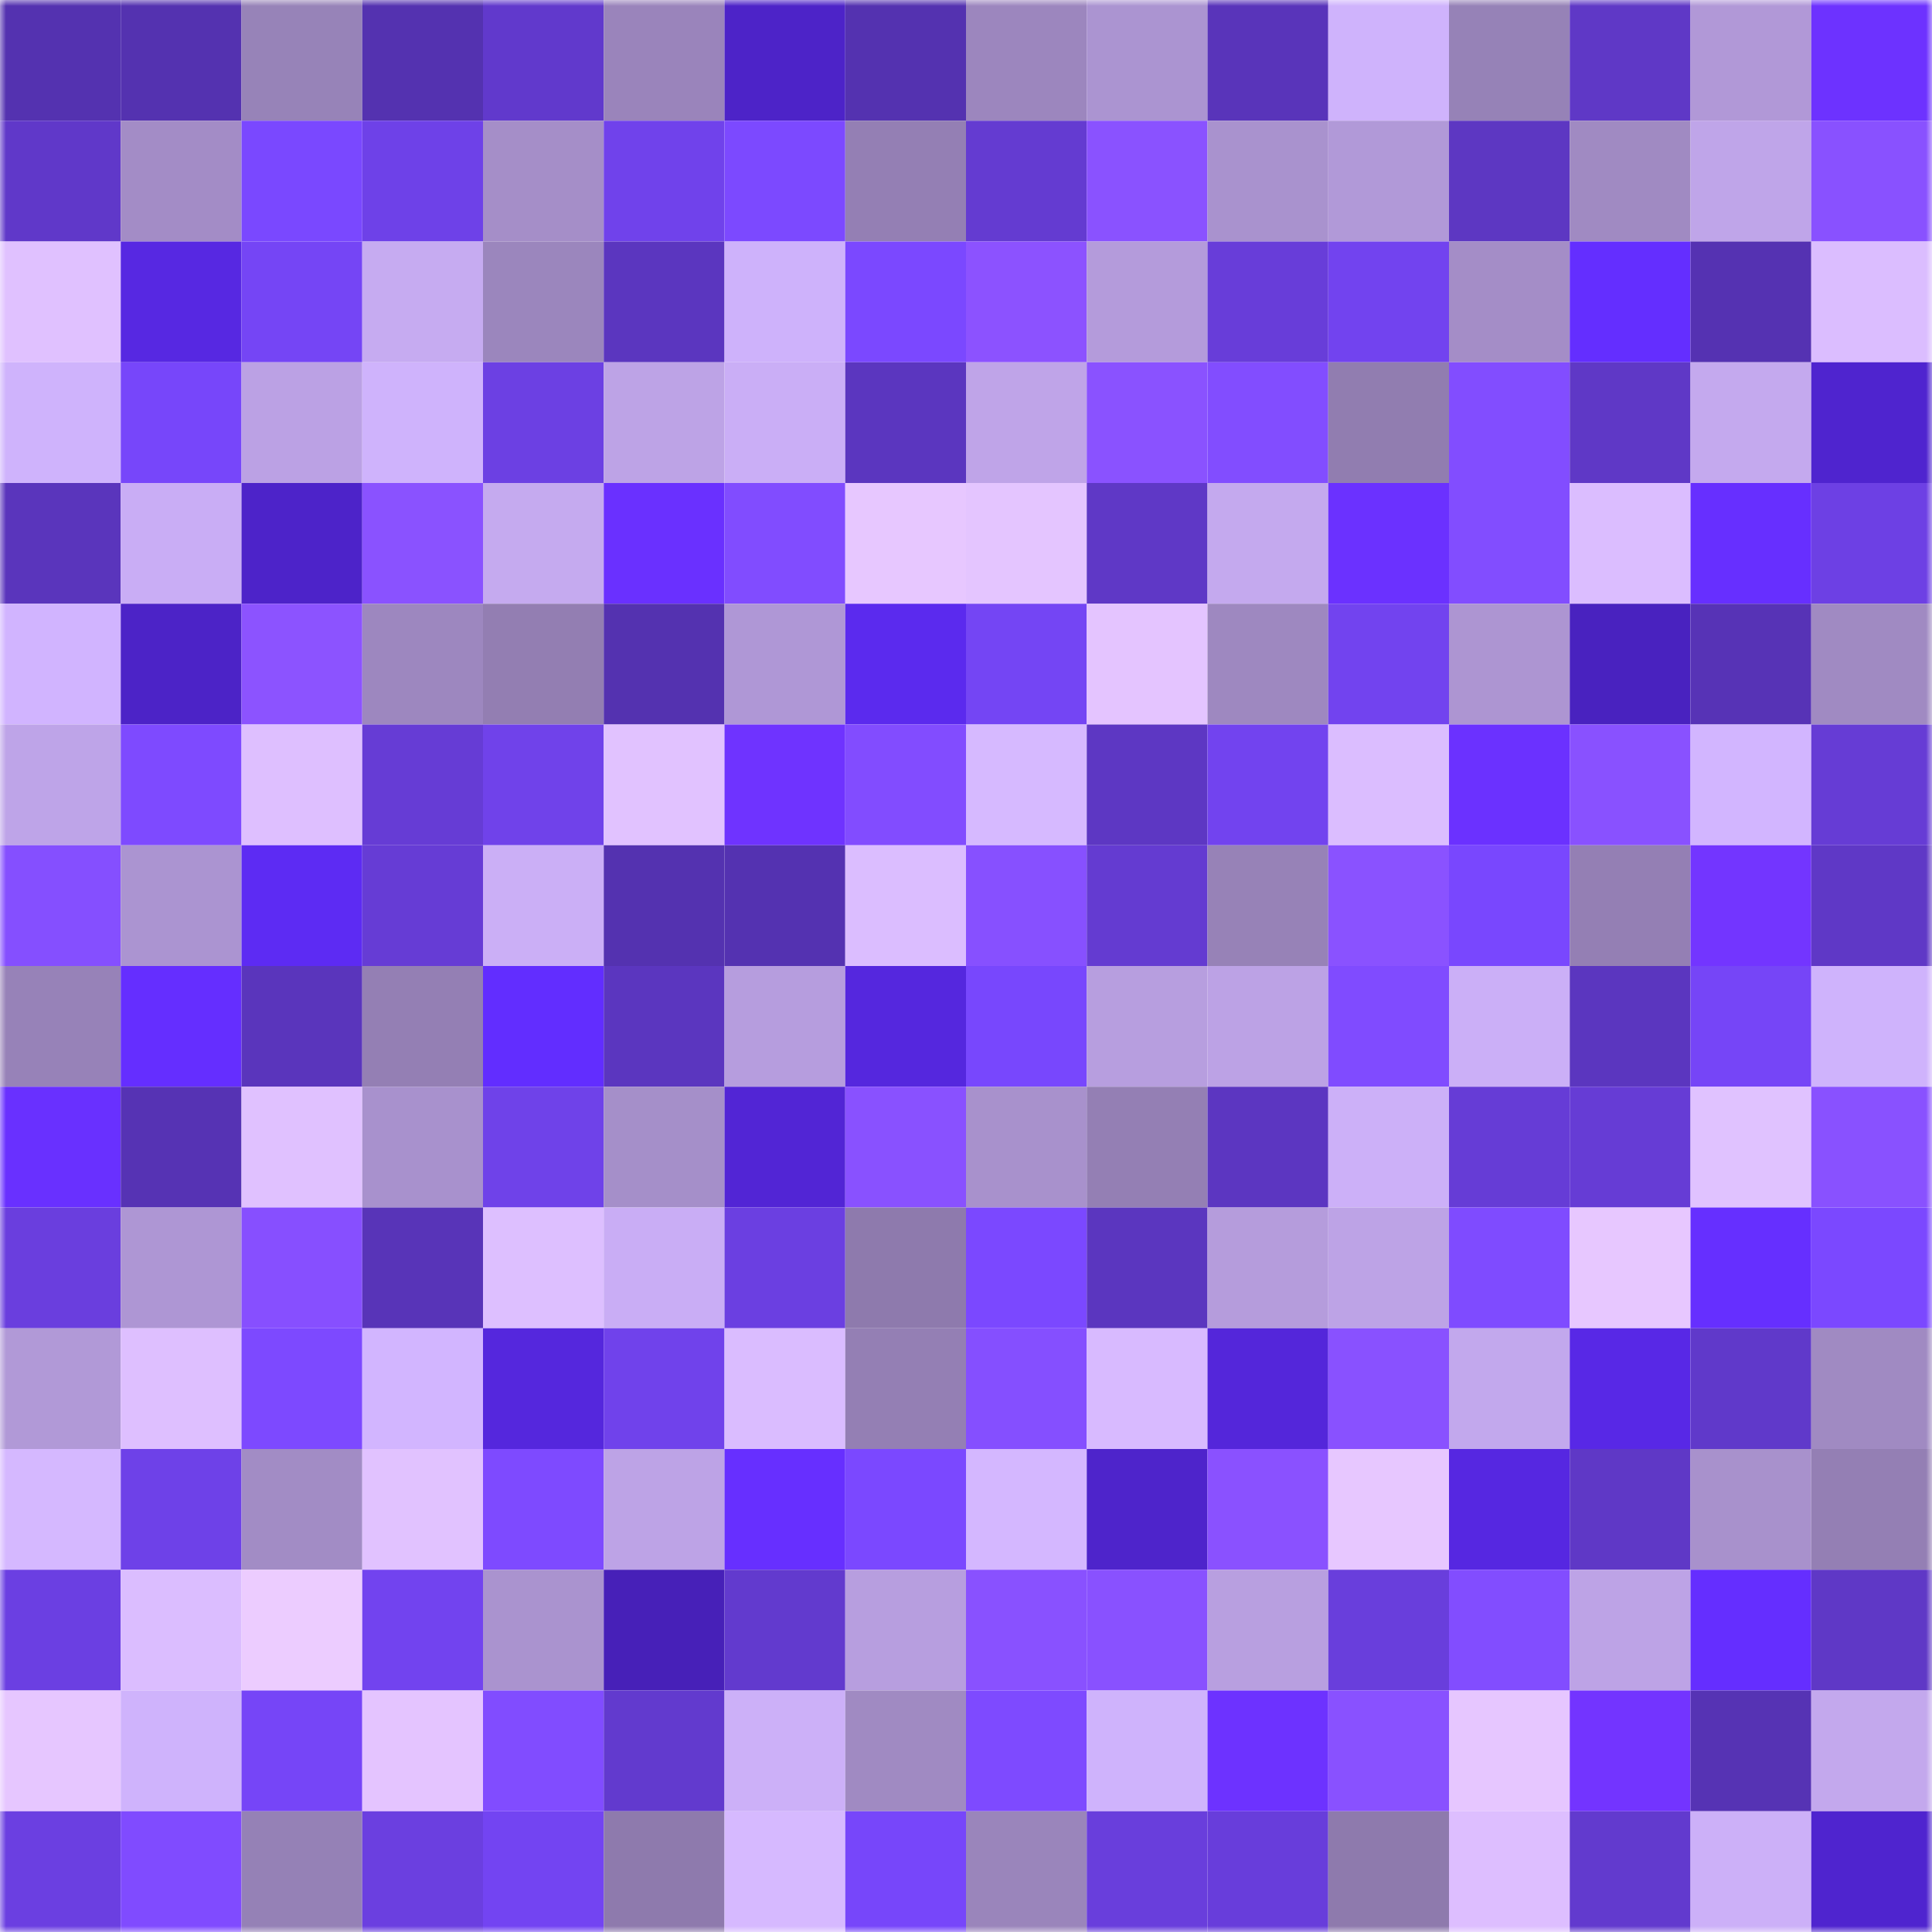 <svg viewBox="0 0 160 160" fill="none" role="img" xmlns="http://www.w3.org/2000/svg" width="240" height="240" name="linea%2Cdonson.linea.eth"><mask id="199508024" mask-type="alpha" maskUnits="userSpaceOnUse" x="0" y="0" width="160" height="160"><rect width="160" height="160" fill="#FFFFFF"></rect></mask><g mask="url(#199508024)"><rect x="0" y="0" width="10" height="10" fill="#5432b0"></rect><rect x="10" y="0" width="10" height="10" fill="#5432b0"></rect><rect x="20" y="0" width="10" height="10" fill="#9783b8"></rect><rect x="30" y="0" width="10" height="10" fill="#5432b0"></rect><rect x="40" y="0" width="10" height="10" fill="#6139cc"></rect><rect x="50" y="0" width="10" height="10" fill="#9a84bb"></rect><rect x="60" y="0" width="10" height="10" fill="#4d23c8"></rect><rect x="70" y="0" width="10" height="10" fill="#5432b0"></rect><rect x="80" y="0" width="10" height="10" fill="#9c86be"></rect><rect x="90" y="0" width="10" height="10" fill="#ab94d1"></rect><rect x="100" y="0" width="10" height="10" fill="#5934ba"></rect><rect x="110" y="0" width="10" height="10" fill="#cfb3fc"></rect><rect x="120" y="0" width="10" height="10" fill="#9682b7"></rect><rect x="130" y="0" width="10" height="10" fill="#5f38c6"></rect><rect x="140" y="0" width="10" height="10" fill="#b198d7"></rect><rect x="150" y="0" width="10" height="10" fill="#6d32ff"></rect><rect x="0" y="10" width="10" height="10" fill="#6038c9"></rect><rect x="10" y="10" width="10" height="10" fill="#a38cc6"></rect><rect x="20" y="10" width="10" height="10" fill="#7a48ff"></rect><rect x="30" y="10" width="10" height="10" fill="#6e41e8"></rect><rect x="40" y="10" width="10" height="10" fill="#a58ec8"></rect><rect x="50" y="10" width="10" height="10" fill="#7042eb"></rect><rect x="60" y="10" width="10" height="10" fill="#7c49ff"></rect><rect x="70" y="10" width="10" height="10" fill="#947fb4"></rect><rect x="80" y="10" width="10" height="10" fill="#643bd1"></rect><rect x="90" y="10" width="10" height="10" fill="#8a52ff"></rect><rect x="100" y="10" width="10" height="10" fill="#a992ce"></rect><rect x="110" y="10" width="10" height="10" fill="#b199d8"></rect><rect x="120" y="10" width="10" height="10" fill="#5d37c2"></rect><rect x="130" y="10" width="10" height="10" fill="#a08ac2"></rect><rect x="140" y="10" width="10" height="10" fill="#bfa5e9"></rect><rect x="150" y="10" width="10" height="10" fill="#8951ff"></rect><rect x="0" y="20" width="10" height="10" fill="#e0c1ff"></rect><rect x="10" y="20" width="10" height="10" fill="#5728e2"></rect><rect x="20" y="20" width="10" height="10" fill="#7545f5"></rect><rect x="30" y="20" width="10" height="10" fill="#c6abf1"></rect><rect x="40" y="20" width="10" height="10" fill="#9b86bd"></rect><rect x="50" y="20" width="10" height="10" fill="#5b36bf"></rect><rect x="60" y="20" width="10" height="10" fill="#ceb2fb"></rect><rect x="70" y="20" width="10" height="10" fill="#7b48ff"></rect><rect x="80" y="20" width="10" height="10" fill="#8c52ff"></rect><rect x="90" y="20" width="10" height="10" fill="#b49bdb"></rect><rect x="100" y="20" width="10" height="10" fill="#683dd9"></rect><rect x="110" y="20" width="10" height="10" fill="#7243ef"></rect><rect x="120" y="20" width="10" height="10" fill="#a48dc7"></rect><rect x="130" y="20" width="10" height="10" fill="#642eff"></rect><rect x="140" y="20" width="10" height="10" fill="#5532b2"></rect><rect x="150" y="20" width="10" height="10" fill="#dbbdff"></rect><rect x="0" y="30" width="10" height="10" fill="#cfb3fc"></rect><rect x="10" y="30" width="10" height="10" fill="#7746fa"></rect><rect x="20" y="30" width="10" height="10" fill="#bba1e4"></rect><rect x="30" y="30" width="10" height="10" fill="#cfb3fc"></rect><rect x="40" y="30" width="10" height="10" fill="#6c40e3"></rect><rect x="50" y="30" width="10" height="10" fill="#bda3e6"></rect><rect x="60" y="30" width="10" height="10" fill="#caaef6"></rect><rect x="70" y="30" width="10" height="10" fill="#5b36bf"></rect><rect x="80" y="30" width="10" height="10" fill="#bfa4e8"></rect><rect x="90" y="30" width="10" height="10" fill="#8a52ff"></rect><rect x="100" y="30" width="10" height="10" fill="#824dff"></rect><rect x="110" y="30" width="10" height="10" fill="#917db0"></rect><rect x="120" y="30" width="10" height="10" fill="#824dff"></rect><rect x="130" y="30" width="10" height="10" fill="#5f38c6"></rect><rect x="140" y="30" width="10" height="10" fill="#c4a9ee"></rect><rect x="150" y="30" width="10" height="10" fill="#4f24cf"></rect><rect x="0" y="40" width="10" height="10" fill="#5a35bc"></rect><rect x="10" y="40" width="10" height="10" fill="#c9adf5"></rect><rect x="20" y="40" width="10" height="10" fill="#4d23c9"></rect><rect x="30" y="40" width="10" height="10" fill="#8a52ff"></rect><rect x="40" y="40" width="10" height="10" fill="#c5aaef"></rect><rect x="50" y="40" width="10" height="10" fill="#6a30ff"></rect><rect x="60" y="40" width="10" height="10" fill="#814cff"></rect><rect x="70" y="40" width="10" height="10" fill="#e7c7ff"></rect><rect x="80" y="40" width="10" height="10" fill="#e4c5ff"></rect><rect x="90" y="40" width="10" height="10" fill="#5f38c6"></rect><rect x="100" y="40" width="10" height="10" fill="#c4a9ee"></rect><rect x="110" y="40" width="10" height="10" fill="#6b31ff"></rect><rect x="120" y="40" width="10" height="10" fill="#824dff"></rect><rect x="130" y="40" width="10" height="10" fill="#dbbdff"></rect><rect x="140" y="40" width="10" height="10" fill="#672fff"></rect><rect x="150" y="40" width="10" height="10" fill="#6d40e4"></rect><rect x="0" y="50" width="10" height="10" fill="#d1b4ff"></rect><rect x="10" y="50" width="10" height="10" fill="#4c23c7"></rect><rect x="20" y="50" width="10" height="10" fill="#8c53ff"></rect><rect x="30" y="50" width="10" height="10" fill="#9d87bf"></rect><rect x="40" y="50" width="10" height="10" fill="#937eb2"></rect><rect x="50" y="50" width="10" height="10" fill="#5432b0"></rect><rect x="60" y="50" width="10" height="10" fill="#af97d6"></rect><rect x="70" y="50" width="10" height="10" fill="#5b2aee"></rect><rect x="80" y="50" width="10" height="10" fill="#7445f4"></rect><rect x="90" y="50" width="10" height="10" fill="#e4c4ff"></rect><rect x="100" y="50" width="10" height="10" fill="#9e88c0"></rect><rect x="110" y="50" width="10" height="10" fill="#7243ef"></rect><rect x="120" y="50" width="10" height="10" fill="#ad95d2"></rect><rect x="130" y="50" width="10" height="10" fill="#4922bf"></rect><rect x="140" y="50" width="10" height="10" fill="#5733b6"></rect><rect x="150" y="50" width="10" height="10" fill="#a08ac2"></rect><rect x="0" y="60" width="10" height="10" fill="#bea4e8"></rect><rect x="10" y="60" width="10" height="10" fill="#7e4aff"></rect><rect x="20" y="60" width="10" height="10" fill="#debfff"></rect><rect x="30" y="60" width="10" height="10" fill="#663cd5"></rect><rect x="40" y="60" width="10" height="10" fill="#7042ea"></rect><rect x="50" y="60" width="10" height="10" fill="#e1c2ff"></rect><rect x="60" y="60" width="10" height="10" fill="#6f33ff"></rect><rect x="70" y="60" width="10" height="10" fill="#824cff"></rect><rect x="80" y="60" width="10" height="10" fill="#d6b9ff"></rect><rect x="90" y="60" width="10" height="10" fill="#5d37c3"></rect><rect x="100" y="60" width="10" height="10" fill="#7243ef"></rect><rect x="110" y="60" width="10" height="10" fill="#dbbdff"></rect><rect x="120" y="60" width="10" height="10" fill="#6b31ff"></rect><rect x="130" y="60" width="10" height="10" fill="#8951ff"></rect><rect x="140" y="60" width="10" height="10" fill="#d2b5ff"></rect><rect x="150" y="60" width="10" height="10" fill="#663cd5"></rect><rect x="0" y="70" width="10" height="10" fill="#854fff"></rect><rect x="10" y="70" width="10" height="10" fill="#ab94d1"></rect><rect x="20" y="70" width="10" height="10" fill="#5d2bf3"></rect><rect x="30" y="70" width="10" height="10" fill="#663cd5"></rect><rect x="40" y="70" width="10" height="10" fill="#cbaff6"></rect><rect x="50" y="70" width="10" height="10" fill="#5432b0"></rect><rect x="60" y="70" width="10" height="10" fill="#5432b1"></rect><rect x="70" y="70" width="10" height="10" fill="#dbbdff"></rect><rect x="80" y="70" width="10" height="10" fill="#8750ff"></rect><rect x="90" y="70" width="10" height="10" fill="#643bd1"></rect><rect x="100" y="70" width="10" height="10" fill="#9782b7"></rect><rect x="110" y="70" width="10" height="10" fill="#8a52ff"></rect><rect x="120" y="70" width="10" height="10" fill="#7947fe"></rect><rect x="130" y="70" width="10" height="10" fill="#947fb4"></rect><rect x="140" y="70" width="10" height="10" fill="#7335ff"></rect><rect x="150" y="70" width="10" height="10" fill="#5f38c6"></rect><rect x="0" y="80" width="10" height="10" fill="#9782b8"></rect><rect x="10" y="80" width="10" height="10" fill="#652eff"></rect><rect x="20" y="80" width="10" height="10" fill="#5a35bc"></rect><rect x="30" y="80" width="10" height="10" fill="#947fb4"></rect><rect x="40" y="80" width="10" height="10" fill="#622dff"></rect><rect x="50" y="80" width="10" height="10" fill="#5b36bf"></rect><rect x="60" y="80" width="10" height="10" fill="#b69dde"></rect><rect x="70" y="80" width="10" height="10" fill="#5527de"></rect><rect x="80" y="80" width="10" height="10" fill="#7847fd"></rect><rect x="90" y="80" width="10" height="10" fill="#b79edf"></rect><rect x="100" y="80" width="10" height="10" fill="#bca2e5"></rect><rect x="110" y="80" width="10" height="10" fill="#804bff"></rect><rect x="120" y="80" width="10" height="10" fill="#cbaff7"></rect><rect x="130" y="80" width="10" height="10" fill="#5b36bf"></rect><rect x="140" y="80" width="10" height="10" fill="#7645f7"></rect><rect x="150" y="80" width="10" height="10" fill="#cfb3fc"></rect><rect x="0" y="90" width="10" height="10" fill="#6930ff"></rect><rect x="10" y="90" width="10" height="10" fill="#5633b4"></rect><rect x="20" y="90" width="10" height="10" fill="#e0c1ff"></rect><rect x="30" y="90" width="10" height="10" fill="#a891cd"></rect><rect x="40" y="90" width="10" height="10" fill="#6f42e9"></rect><rect x="50" y="90" width="10" height="10" fill="#a58fc9"></rect><rect x="60" y="90" width="10" height="10" fill="#5225d5"></rect><rect x="70" y="90" width="10" height="10" fill="#8951ff"></rect><rect x="80" y="90" width="10" height="10" fill="#a891cc"></rect><rect x="90" y="90" width="10" height="10" fill="#947fb4"></rect><rect x="100" y="90" width="10" height="10" fill="#5c36c1"></rect><rect x="110" y="90" width="10" height="10" fill="#ccb0f8"></rect><rect x="120" y="90" width="10" height="10" fill="#663cd6"></rect><rect x="130" y="90" width="10" height="10" fill="#663cd5"></rect><rect x="140" y="90" width="10" height="10" fill="#e0c2ff"></rect><rect x="150" y="90" width="10" height="10" fill="#8951ff"></rect><rect x="0" y="100" width="10" height="10" fill="#6a3ede"></rect><rect x="10" y="100" width="10" height="10" fill="#ae96d4"></rect><rect x="20" y="100" width="10" height="10" fill="#874fff"></rect><rect x="30" y="100" width="10" height="10" fill="#5834b8"></rect><rect x="40" y="100" width="10" height="10" fill="#ddbfff"></rect><rect x="50" y="100" width="10" height="10" fill="#c9adf5"></rect><rect x="60" y="100" width="10" height="10" fill="#6b3fe1"></rect><rect x="70" y="100" width="10" height="10" fill="#8e7aad"></rect><rect x="80" y="100" width="10" height="10" fill="#7b48ff"></rect><rect x="90" y="100" width="10" height="10" fill="#5b36bf"></rect><rect x="100" y="100" width="10" height="10" fill="#b59cdc"></rect><rect x="110" y="100" width="10" height="10" fill="#bda3e6"></rect><rect x="120" y="100" width="10" height="10" fill="#7f4bff"></rect><rect x="130" y="100" width="10" height="10" fill="#e7c7ff"></rect><rect x="140" y="100" width="10" height="10" fill="#662fff"></rect><rect x="150" y="100" width="10" height="10" fill="#7b48ff"></rect><rect x="0" y="110" width="10" height="10" fill="#b199d7"></rect><rect x="10" y="110" width="10" height="10" fill="#debfff"></rect><rect x="20" y="110" width="10" height="10" fill="#7d49ff"></rect><rect x="30" y="110" width="10" height="10" fill="#d2b5ff"></rect><rect x="40" y="110" width="10" height="10" fill="#5527dd"></rect><rect x="50" y="110" width="10" height="10" fill="#7042eb"></rect><rect x="60" y="110" width="10" height="10" fill="#dabcff"></rect><rect x="70" y="110" width="10" height="10" fill="#947fb4"></rect><rect x="80" y="110" width="10" height="10" fill="#854fff"></rect><rect x="90" y="110" width="10" height="10" fill="#d8baff"></rect><rect x="100" y="110" width="10" height="10" fill="#5426da"></rect><rect x="110" y="110" width="10" height="10" fill="#8951ff"></rect><rect x="120" y="110" width="10" height="10" fill="#c2a8ed"></rect><rect x="130" y="110" width="10" height="10" fill="#5828e6"></rect><rect x="140" y="110" width="10" height="10" fill="#6039ca"></rect><rect x="150" y="110" width="10" height="10" fill="#a08ac2"></rect><rect x="0" y="120" width="10" height="10" fill="#d5b8ff"></rect><rect x="10" y="120" width="10" height="10" fill="#6e41e8"></rect><rect x="20" y="120" width="10" height="10" fill="#a28cc5"></rect><rect x="30" y="120" width="10" height="10" fill="#e1c2ff"></rect><rect x="40" y="120" width="10" height="10" fill="#7e4aff"></rect><rect x="50" y="120" width="10" height="10" fill="#bda3e6"></rect><rect x="60" y="120" width="10" height="10" fill="#672fff"></rect><rect x="70" y="120" width="10" height="10" fill="#7b48ff"></rect><rect x="80" y="120" width="10" height="10" fill="#d4b7ff"></rect><rect x="90" y="120" width="10" height="10" fill="#4e24cb"></rect><rect x="100" y="120" width="10" height="10" fill="#8a51ff"></rect><rect x="110" y="120" width="10" height="10" fill="#e7c7ff"></rect><rect x="120" y="120" width="10" height="10" fill="#5627e1"></rect><rect x="130" y="120" width="10" height="10" fill="#5f38c6"></rect><rect x="140" y="120" width="10" height="10" fill="#a891cc"></rect><rect x="150" y="120" width="10" height="10" fill="#947fb4"></rect><rect x="0" y="130" width="10" height="10" fill="#6b3fe2"></rect><rect x="10" y="130" width="10" height="10" fill="#dbbdff"></rect><rect x="20" y="130" width="10" height="10" fill="#ecccff"></rect><rect x="30" y="130" width="10" height="10" fill="#7243ef"></rect><rect x="40" y="130" width="10" height="10" fill="#aa93cf"></rect><rect x="50" y="130" width="10" height="10" fill="#4720b8"></rect><rect x="60" y="130" width="10" height="10" fill="#623ace"></rect><rect x="70" y="130" width="10" height="10" fill="#b79edf"></rect><rect x="80" y="130" width="10" height="10" fill="#8951ff"></rect><rect x="90" y="130" width="10" height="10" fill="#8951ff"></rect><rect x="100" y="130" width="10" height="10" fill="#b89fe0"></rect><rect x="110" y="130" width="10" height="10" fill="#693edc"></rect><rect x="120" y="130" width="10" height="10" fill="#824dff"></rect><rect x="130" y="130" width="10" height="10" fill="#bda3e6"></rect><rect x="140" y="130" width="10" height="10" fill="#652eff"></rect><rect x="150" y="130" width="10" height="10" fill="#5f38c6"></rect><rect x="0" y="140" width="10" height="10" fill="#e6c6ff"></rect><rect x="10" y="140" width="10" height="10" fill="#cfb3fc"></rect><rect x="20" y="140" width="10" height="10" fill="#7645f7"></rect><rect x="30" y="140" width="10" height="10" fill="#e4c4ff"></rect><rect x="40" y="140" width="10" height="10" fill="#814cff"></rect><rect x="50" y="140" width="10" height="10" fill="#623ace"></rect><rect x="60" y="140" width="10" height="10" fill="#ccb0f8"></rect><rect x="70" y="140" width="10" height="10" fill="#a08ac2"></rect><rect x="80" y="140" width="10" height="10" fill="#7e4aff"></rect><rect x="90" y="140" width="10" height="10" fill="#cfb3fc"></rect><rect x="100" y="140" width="10" height="10" fill="#6d32ff"></rect><rect x="110" y="140" width="10" height="10" fill="#8951ff"></rect><rect x="120" y="140" width="10" height="10" fill="#e6c6ff"></rect><rect x="130" y="140" width="10" height="10" fill="#7334ff"></rect><rect x="140" y="140" width="10" height="10" fill="#5633b4"></rect><rect x="150" y="140" width="10" height="10" fill="#c3a8ed"></rect><rect x="0" y="150" width="10" height="10" fill="#6b3fe1"></rect><rect x="10" y="150" width="10" height="10" fill="#804bff"></rect><rect x="20" y="150" width="10" height="10" fill="#9581b6"></rect><rect x="30" y="150" width="10" height="10" fill="#6b3fe0"></rect><rect x="40" y="150" width="10" height="10" fill="#7344f2"></rect><rect x="50" y="150" width="10" height="10" fill="#8e7aad"></rect><rect x="60" y="150" width="10" height="10" fill="#d6b9ff"></rect><rect x="70" y="150" width="10" height="10" fill="#7746fa"></rect><rect x="80" y="150" width="10" height="10" fill="#9a85bb"></rect><rect x="90" y="150" width="10" height="10" fill="#693edc"></rect><rect x="100" y="150" width="10" height="10" fill="#683ddb"></rect><rect x="110" y="150" width="10" height="10" fill="#8e7aad"></rect><rect x="120" y="150" width="10" height="10" fill="#ddbeff"></rect><rect x="130" y="150" width="10" height="10" fill="#623ace"></rect><rect x="140" y="150" width="10" height="10" fill="#ccb0f8"></rect><rect x="150" y="150" width="10" height="10" fill="#4f24cf"></rect></g></svg>